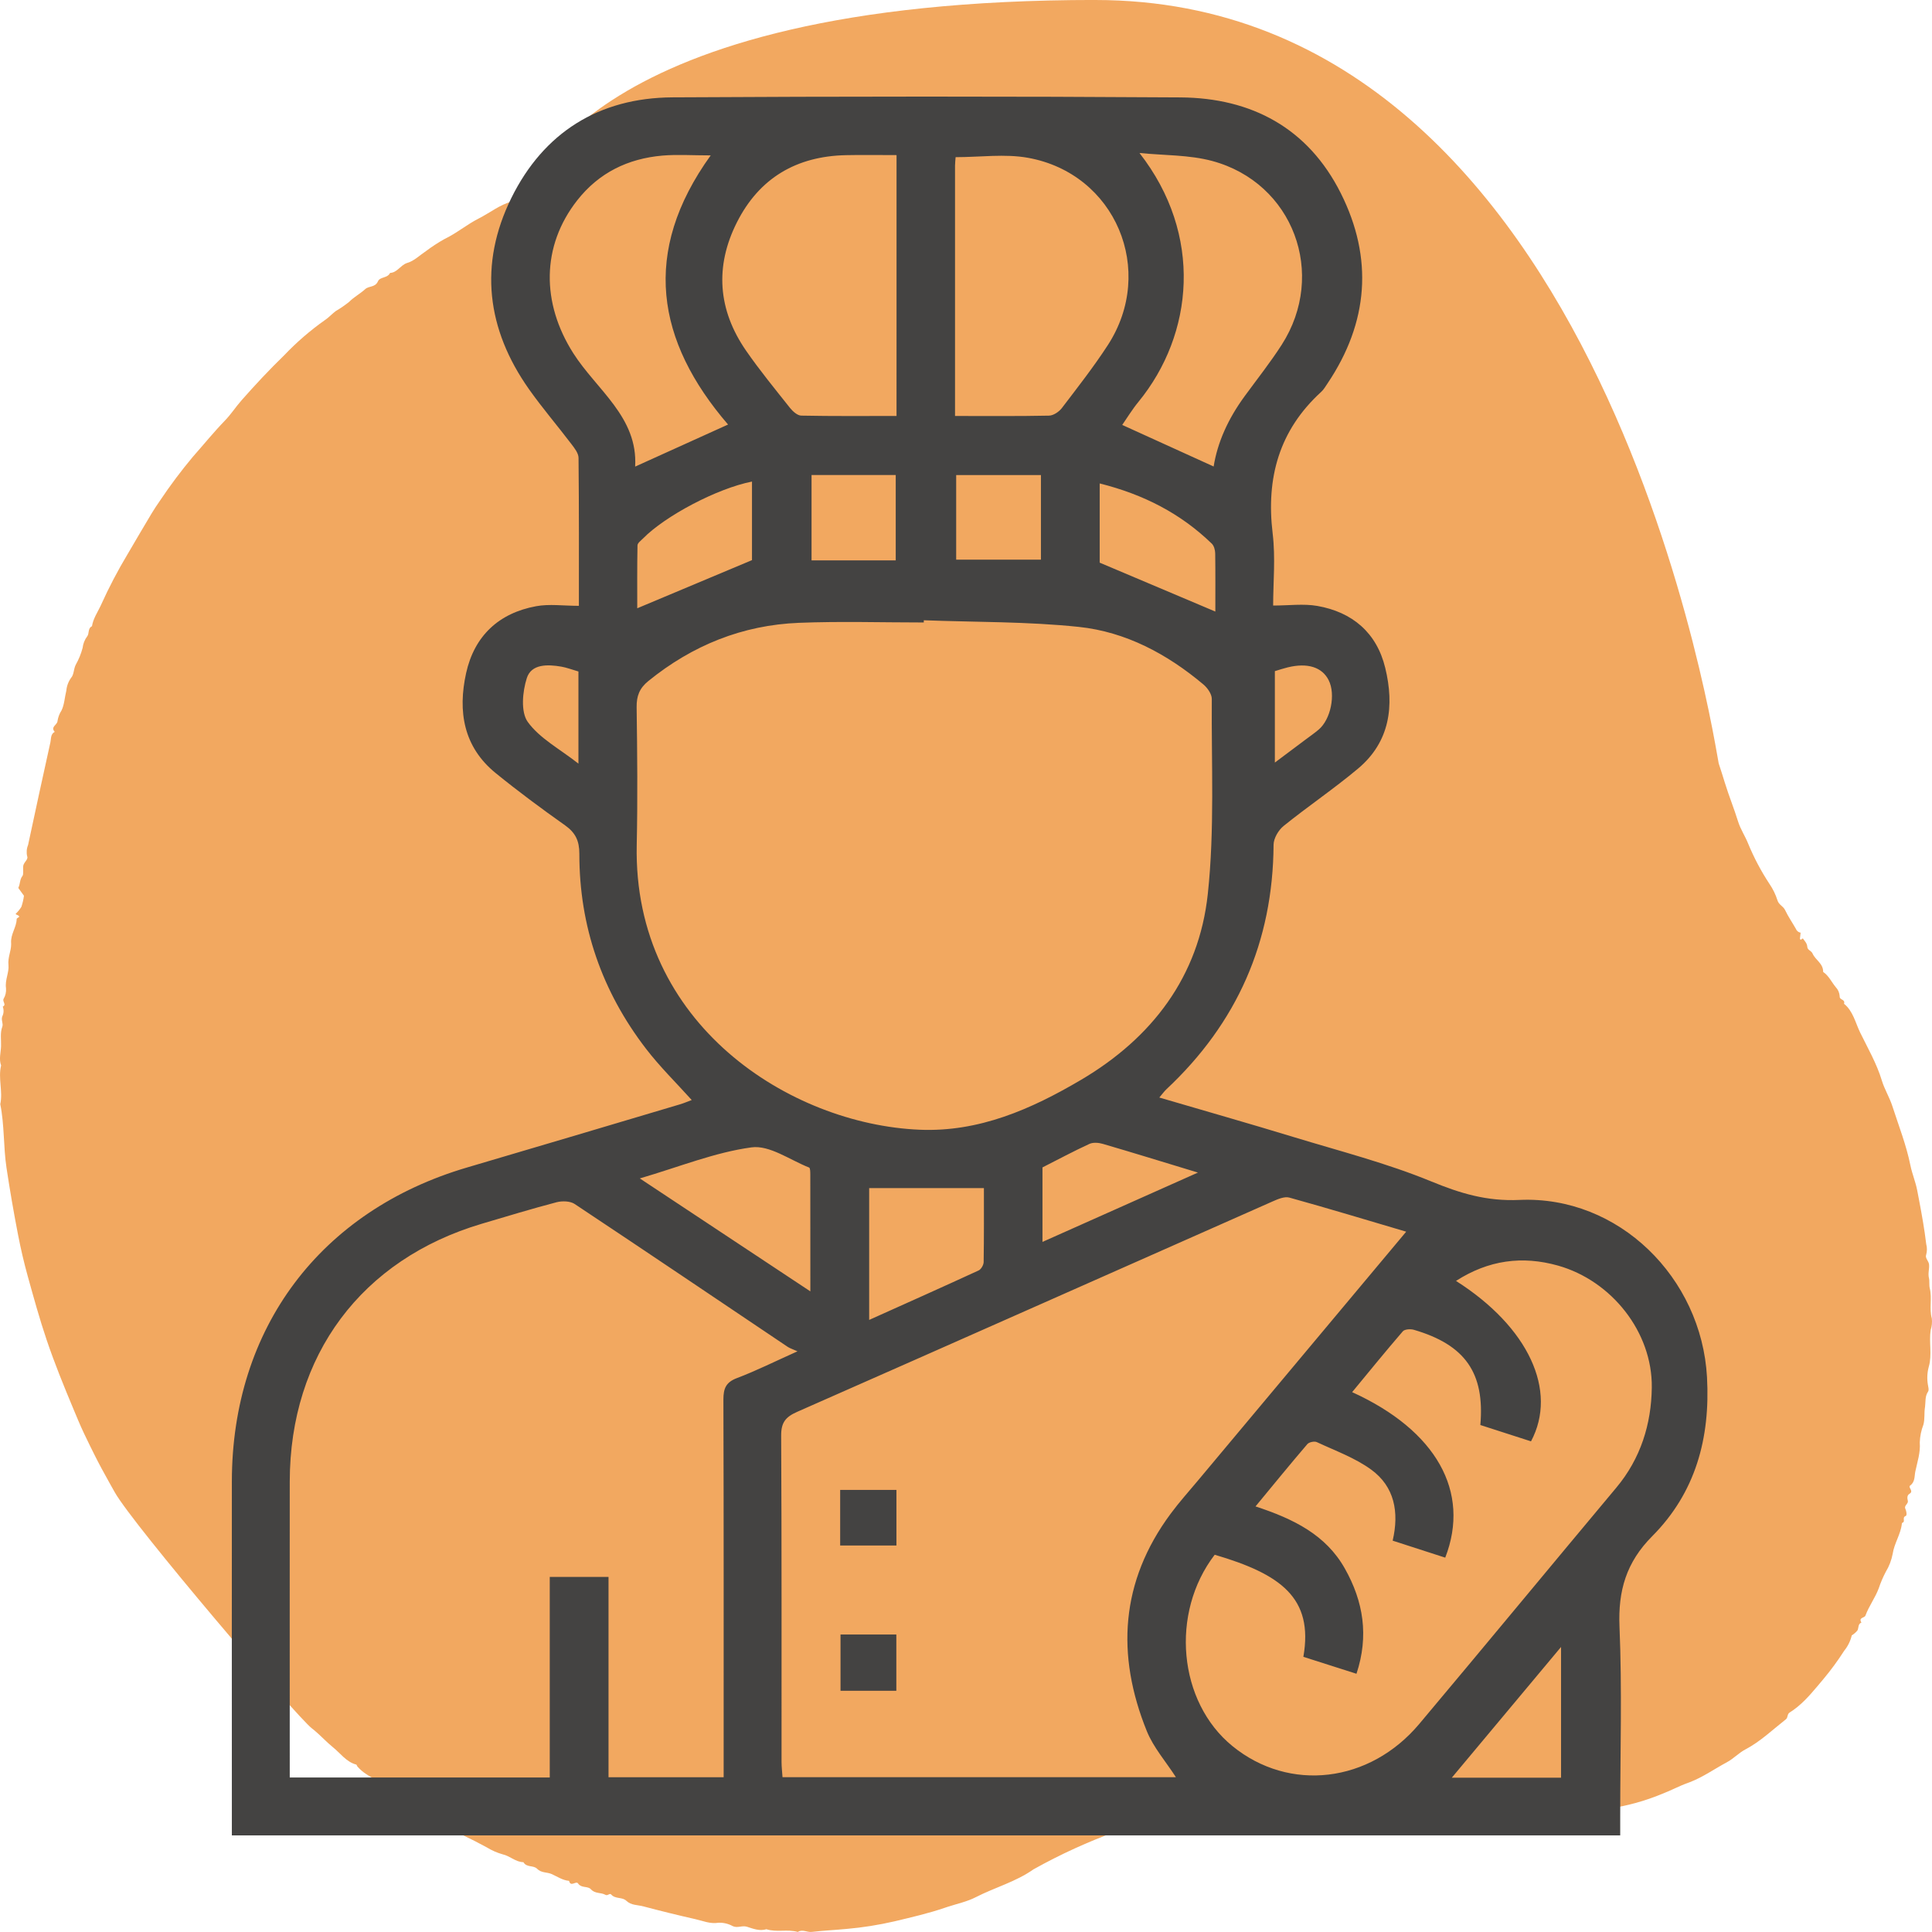 <svg fill="none" height="100" viewBox="0 0 100 100" width="100" xmlns="http://www.w3.org/2000/svg"><path clip-rule="evenodd" d="m56.691 0c26.567 0 32.16 39.193 32.269 39.516.112.332.218.674.32 1.006.207.674.474 1.323.681 1.993.127.409.36.747.516 1.133.303.737.674 1.44 1.108 2.099.179.261.32.549.417.855.069.234.296.297.394.503.159.335.37.64.553.961.042.113.137.193.251.21l-.036.319c.066.115.089-.04.158-.013.087.124.211.235.223.424.011.178.207.195.274.35.146.337.554.509.548.952.293.196.437.532.658.795.114.121.183.281.196.451l.002.039c-.002.169.305.131.222.361.469.374.591.986.838 1.493.397.813.855 1.599 1.124 2.49.135.446.397.867.542 1.318.327 1.014.72 2.006.933 3.062.088.436.267.852.351 1.289l.097.506c.144.759.281 1.519.372 2.288.047.173.047.357-0.0.531-.078.197.129.324.146.522.021.235-.067.457-.004.707.035.137 0.0.358.04.518.13.518-.035 1.053.107 1.568.022.199.003.401-.058.591-.098.634.082 1.281-.098 1.9-.084.305-.1.627-.047.939l.022.12c.016.089.026.176-.015.236-.163.238-.121.518-.154.778l-.006.043c-.047.291.001.596-.081.893-.113.29-.176.6-.187.914.042.532-.127 1.01-.23 1.504-.051.247-.009.54-.264.724-.13.093.176.275-.009.411l-.022.015c-.136.082-.13.214-.092.372.035.145-.202.245-.134.393.068.148.099.364.019.391-.198.069.003.299-.163.343-.016.009-.028.026-.031.046-.057.556-.393 1.012-.476 1.568-.063.332-.184.648-.358.932-.144.274-.266.56-.365.856-.186.497-.506.912-.686 1.406-.049.134-.374.089-.209.364-.19.071-.132.281-.209.412-.084.099-.182.183-.291.251-.07.294-.205.567-.392.796-.328.511-.686.999-1.073 1.462l-.319.38c-.426.507-.867 1.003-1.428 1.352-.144.09-.079.26-.198.353-.689.541-1.323 1.155-2.107 1.566-.328.172-.609.477-.944.656-.635.339-1.225.762-1.905 1.027l-.121.045c-.433.153-.859.386-1.298.554-.903.377-1.845.638-2.806.776l-.593.07c-.527.062-1.055.119-1.587.135-.252.007-.494-.078-.724-.047-.225.03-.453.011-.67-.058-.172-.051-.317.106-.501.021-.142-.094-.318-.108-.471-.04l-.03.015c-.088.054-.26-.046-.394-.078-.195-.029-.386-.079-.571-.15-.143-.07-.326.156-.425-.085-.181.15-12.489-2.964-23.796 3.359-.921.649-1.998.934-2.982 1.439-.457.235-.972.342-1.464.503l-.105.035c-.869.299-1.76.503-2.65.716-.818.188-1.646.32-2.48.392-.6.058-1.202.085-1.8.154-.242.028-.48-.154-.718.002-.533-.154-1.093.033-1.625-.141-.354.111-.686-.027-1.011-.129-.248-.078-.482.084-.733-.031-.228-.127-.484-.187-.741-.175-.427.07-.799-.097-1.188-.185-.904-.205-1.804-.426-2.701-.664-.294-.078-.624-.048-.875-.287-.221-.21-.569-.078-.786-.326-.079-.09-.18.085-.299.016-.233-.133-.532-.045-.749-.285-.161-.178-.465-.057-.643-.272l-.024-.031c-.105-.155-.383.211-.465-.135-.332-.027-.607-.22-.902-.352-.245-.109-.534-.047-.754-.274-.188-.193-.544-.051-.707-.341-.399-.003-.693-.321-1.073-.405-.289-.081-.566-.202-.824-.361-.409-.224-.825-.435-1.244-.635-.15-.074-.296-.158-.438-.249-.079-.049-.099-.159-.212-.185-.718-.169-1.322-.615-1.935-1.004-.35-.193-.684-.414-1.001-.663l-.105-.084c-.093-.085-.285-.127-.366-.244-.227-.328-.566-.489-.874-.686l-.051-.033c-.173-.109-.331-.244-.468-.401-.026-.03-.036-.095-.064-.102-.511-.134-.816-.584-1.206-.898-.336-.27-.63-.599-.961-.874l-.126-.1c-.774-.59-9.247-10.514-10.207-12.227l-.275-.49c-.274-.491-.546-.986-.795-1.49l-.213-.429c-.212-.43-.421-.864-.606-1.305l-.247-.589c-.493-1.178-.976-2.362-1.387-3.578-.367-1.085-.67-2.188-.977-3.292-.196-.709-.362-1.421-.502-2.143-.224-1.154-.424-2.313-.599-3.476-.164-1.095-.103-2.207-.322-3.29.143-.665-.12-1.34.043-2.004-.121-.328-.015-.668-.003-.992.012-.334-.059-.683.067-1.022.057-.154-.075-.338-.003-.526.079-.156.088-.342.025-.506.213-.104-.041-.265.048-.413.095-.161.137-.351.12-.541-.062-.424.167-.815.127-1.198-.042-.392.14-.723.139-1.074l-.002-.066c-.031-.461.278-.807.288-1.243.001-.038.086-.073.132-.111-.015-.098-.117-.076-.189-.152.115-.107.216-.23.3-.365.063-.186.108-.379.134-.576l-.293-.403c.108-.23.07-.44.215-.621.063-.079.028-.32.036-.487.01-.219.274-.349.211-.522-.049-.199-.033-.409.045-.597.378-1.773.763-3.544 1.155-5.314.041-.19.005-.428.225-.539-.24-.263.137-.355.143-.564.031-.195.101-.381.207-.543.15-.305.163-.683.249-1.026.022-.243.109-.474.249-.667.146-.161.125-.441.235-.667.155-.273.276-.567.358-.874.025-.221.107-.429.238-.602.116-.137.021-.42.247-.523.063-.397.286-.715.45-1.062l.03-.066c.404-.894.859-1.762 1.361-2.598.417-.704.823-1.415 1.247-2.114.138-.226.284-.451.436-.665.527-.788 1.094-1.545 1.699-2.267.553-.624 1.081-1.277 1.662-1.877.309-.319.562-.712.862-1.051.707-.801 1.433-1.58 2.196-2.319.645-.678 1.35-1.288 2.105-1.821.205-.133.374-.328.573-.475.241-.141.472-.3.691-.476.255-.256.569-.418.827-.655.2-.184.52-.079.664-.409.104-.24.495-.152.627-.433.361-.013.529-.385.857-.507l.044-.015c.345-.1.64-.397.957-.607.305-.23.625-.439.957-.624.623-.298 1.16-.753 1.769-1.062.58-.294 1.103-.723 1.736-.887.15-.038.122-.179.225-.239.107-.063.224-.021.321-.093.4-.278 3.075-10.094 29.641-10.094z" fill="#f2a860" fill-rule="evenodd"/><g fill="#444342"><path d="m35.809 56.943c-.812-.902-1.66-1.732-2.375-2.664-2.277-2.965-3.452-6.337-3.447-10.088 0-.667-.198-1.087-.737-1.47-1.222-.865-2.427-1.757-3.589-2.702-1.677-1.36-1.97-3.202-1.535-5.179.425-1.922 1.69-3.107 3.622-3.462.685-.127 1.415-.02 2.215-.02 0-2.487.01-5.074-.018-7.661-.003-.242-.212-.507-.377-.722-.717-.945-1.492-1.847-2.177-2.815-2.207-3.117-2.615-6.479-.925-9.909 1.675-3.397 4.544-5.189 8.341-5.212 8.764-.05 17.53-.055 26.293.003 3.675.025 6.601 1.582 8.296 4.952 1.697 3.377 1.435 6.696-.68 9.848-.105.155-.2.325-.338.448-2.17 1.985-2.852 4.447-2.505 7.324.152 1.26.025 2.552.025 3.729.817 0 1.572-.105 2.287.02 1.815.32 3.072 1.385 3.514 3.204.48 1.967.247 3.829-1.405 5.214-1.242 1.042-2.592 1.952-3.854 2.97-.267.215-.517.64-.52.972-.03 5.027-1.89 9.234-5.547 12.658-.107.1-.193.223-.367.427 2.382.7 4.682 1.352 6.966 2.05 2.382.725 4.809 1.347 7.104 2.29 1.507.62 2.872 1.037 4.574.96 5.129-.227 9.418 4.017 9.704 9.171.175 3.164-.595 5.984-2.837 8.236-1.34 1.347-1.77 2.815-1.692 4.682.138 3.244.037 6.499.037 9.751v1.052h-71.861v-.985c0-5.782-.005-11.566 0-17.347.01-7.924 4.577-14.003 12.178-16.24 3.674-1.08 7.344-2.175 11.016-3.267.205-.06.402-.147.612-.225zm12.006-24.841v.117c-2.155 0-4.309-.068-6.457.018-2.922.115-5.517 1.162-7.796 3.01-.463.375-.618.775-.61 1.36.033 2.375.055 4.752.005 7.124-.197 9.294 7.944 14.458 14.633 14.743 3.084.133 5.792-1.065 8.366-2.582 3.674-2.167 6.101-5.347 6.559-9.614.36-3.34.182-6.736.207-10.106 0-.25-.225-.57-.437-.747-1.877-1.577-4.019-2.722-6.447-2.977-2.657-.28-5.347-.242-8.024-.343zm-19.357 49.52h3.039v10.368h5.959v-.797c0-6.252.007-12.501-.013-18.752 0-.575.13-.895.702-1.112.98-.37 1.922-.842 3.132-1.385-.27-.122-.395-.158-.5-.227-3.677-2.47-7.344-4.949-11.033-7.399-.235-.155-.647-.165-.937-.09-1.295.34-2.575.73-3.859 1.11-6.237 1.845-9.941 6.809-9.951 13.345-.005 4.782 0 9.563 0 14.345v.975h13.458v-10.381zm44.328-17.87c-2-.59-4.017-1.202-6.049-1.765-.255-.07-.6.08-.87.2-8.204 3.63-16.4 7.274-24.609 10.891-.595.263-.83.55-.825 1.23.03 5.627.018 11.251.02 16.877 0 .27.033.54.05.802h20.362c-.525-.815-1.162-1.537-1.505-2.382-1.6-3.952-1.367-7.744 1.23-11.251.445-.602.947-1.16 1.427-1.735 3.542-4.232 7.084-8.464 10.768-12.868zm2.02 16.872c-.927-.3-1.807-.585-2.722-.88.345-1.48.092-2.797-1.105-3.672-.84-.615-1.862-.98-2.817-1.427-.125-.06-.402-.003-.492.1-.88 1.027-1.735 2.077-2.685 3.227 1.972.647 3.639 1.467 4.624 3.215.96 1.702 1.252 3.482.602 5.447-.967-.307-1.867-.595-2.749-.877.537-3.064-1.19-4.284-4.589-5.284-2.315 3.019-1.89 7.619.92 9.906 2.94 2.395 7.094 1.917 9.671-1.152 3.414-4.064 6.794-8.159 10.198-12.228 1.26-1.505 1.812-3.292 1.835-5.182.035-2.874-2.087-5.529-4.852-6.309-1.857-.522-3.602-.287-5.282.792 3.752 2.385 5.279 5.682 3.882 8.304-.877-.282-1.757-.565-2.622-.845.235-2.702-.79-4.154-3.442-4.929-.175-.05-.475-.033-.572.08-.885 1.025-1.74 2.08-2.622 3.147 4.352 1.98 6.141 5.157 4.819 8.566zm-28.401-72.596c-.937 0-1.777-.015-2.615.003-2.56.052-4.492 1.182-5.649 3.48-1.15 2.282-.982 4.532.475 6.639.71 1.025 1.502 1.99 2.277 2.967.142.177.38.39.577.395 1.637.033 3.277.018 4.934.018zm3.03 13.503c1.697 0 3.282.015 4.864-.018.228-.005.517-.2.665-.395.812-1.065 1.642-2.125 2.372-3.247 2.517-3.869.405-8.891-4.132-9.704-1.195-.215-2.46-.032-3.742-.032-.01.142-.028.29-.03.44v12.955zm9.546-13.61c3.304 4.232 2.809 9.381-.058 12.883-.323.392-.587.832-.837 1.19 1.655.752 3.2 1.455 4.732 2.152.198-1.235.734-2.449 1.607-3.642.645-.882 1.325-1.74 1.915-2.657 2.352-3.662.6-8.381-3.592-9.514-1.205-.325-2.51-.285-3.769-.415zm-22.194.122c-.95 0-1.73-.055-2.497.01-1.782.155-3.284.88-4.412 2.315-1.862 2.372-1.86 5.314-.205 7.914 1.21 1.9 3.352 3.307 3.202 5.869 1.597-.722 3.142-1.422 4.809-2.177-3.714-4.314-4.507-8.924-.897-13.933zm-3.667 52.954c3.002 1.987 5.842 3.869 8.824 5.844 0-2.145 0-4.102-.003-6.057 0-.122-.003-.327-.06-.352-.992-.39-2.047-1.17-2.98-1.045-1.89.255-3.712 1-5.782 1.607zm11.868.5v6.822c1.947-.875 3.812-1.707 5.664-2.56.13-.06.26-.285.262-.435.02-1.325.013-2.65.013-3.827h-5.936zm11.931-32.375c2.087.882 4.014 1.697 5.987 2.532 0-.972.007-1.995-.007-3.014-.003-.17-.062-.39-.177-.502-1.617-1.565-3.539-2.55-5.802-3.115v4.097zm-17.995-4.197c-1.81.357-4.494 1.777-5.647 2.952-.107.107-.28.233-.28.352-.022 1.122-.013 2.247-.013 3.255 2.027-.85 3.962-1.662 5.939-2.492v-4.069zm15.035 39.356c2.657-1.185 5.234-2.335 8.046-3.589-1.837-.557-3.38-1.035-4.929-1.487-.215-.062-.5-.085-.692.005-.817.377-1.612.802-2.425 1.215v3.854zm-7.596-35.277v-4.417h-4.357v4.417zm7.516-4.414h-4.387v4.379h4.387zm26.921 67.422v-6.766c-1.94 2.322-3.764 4.507-5.654 6.766zm-14.813-57.274v4.732c.6-.45 1.097-.82 1.592-1.192.225-.168.455-.328.667-.507.635-.527.897-1.827.527-2.562-.34-.68-1.097-.917-2.125-.665-.21.052-.417.12-.665.195zm-36.047.018c-.347-.1-.61-.203-.882-.25-.705-.122-1.552-.15-1.79.592-.225.702-.322 1.755.05 2.27.615.852 1.655 1.397 2.622 2.157v-4.772z"/><path d="m46.399 77.118v2.877h-2.912v-2.877z"/><path d="m46.394 87.514h-2.889v-2.912h2.889z"/></g></svg>